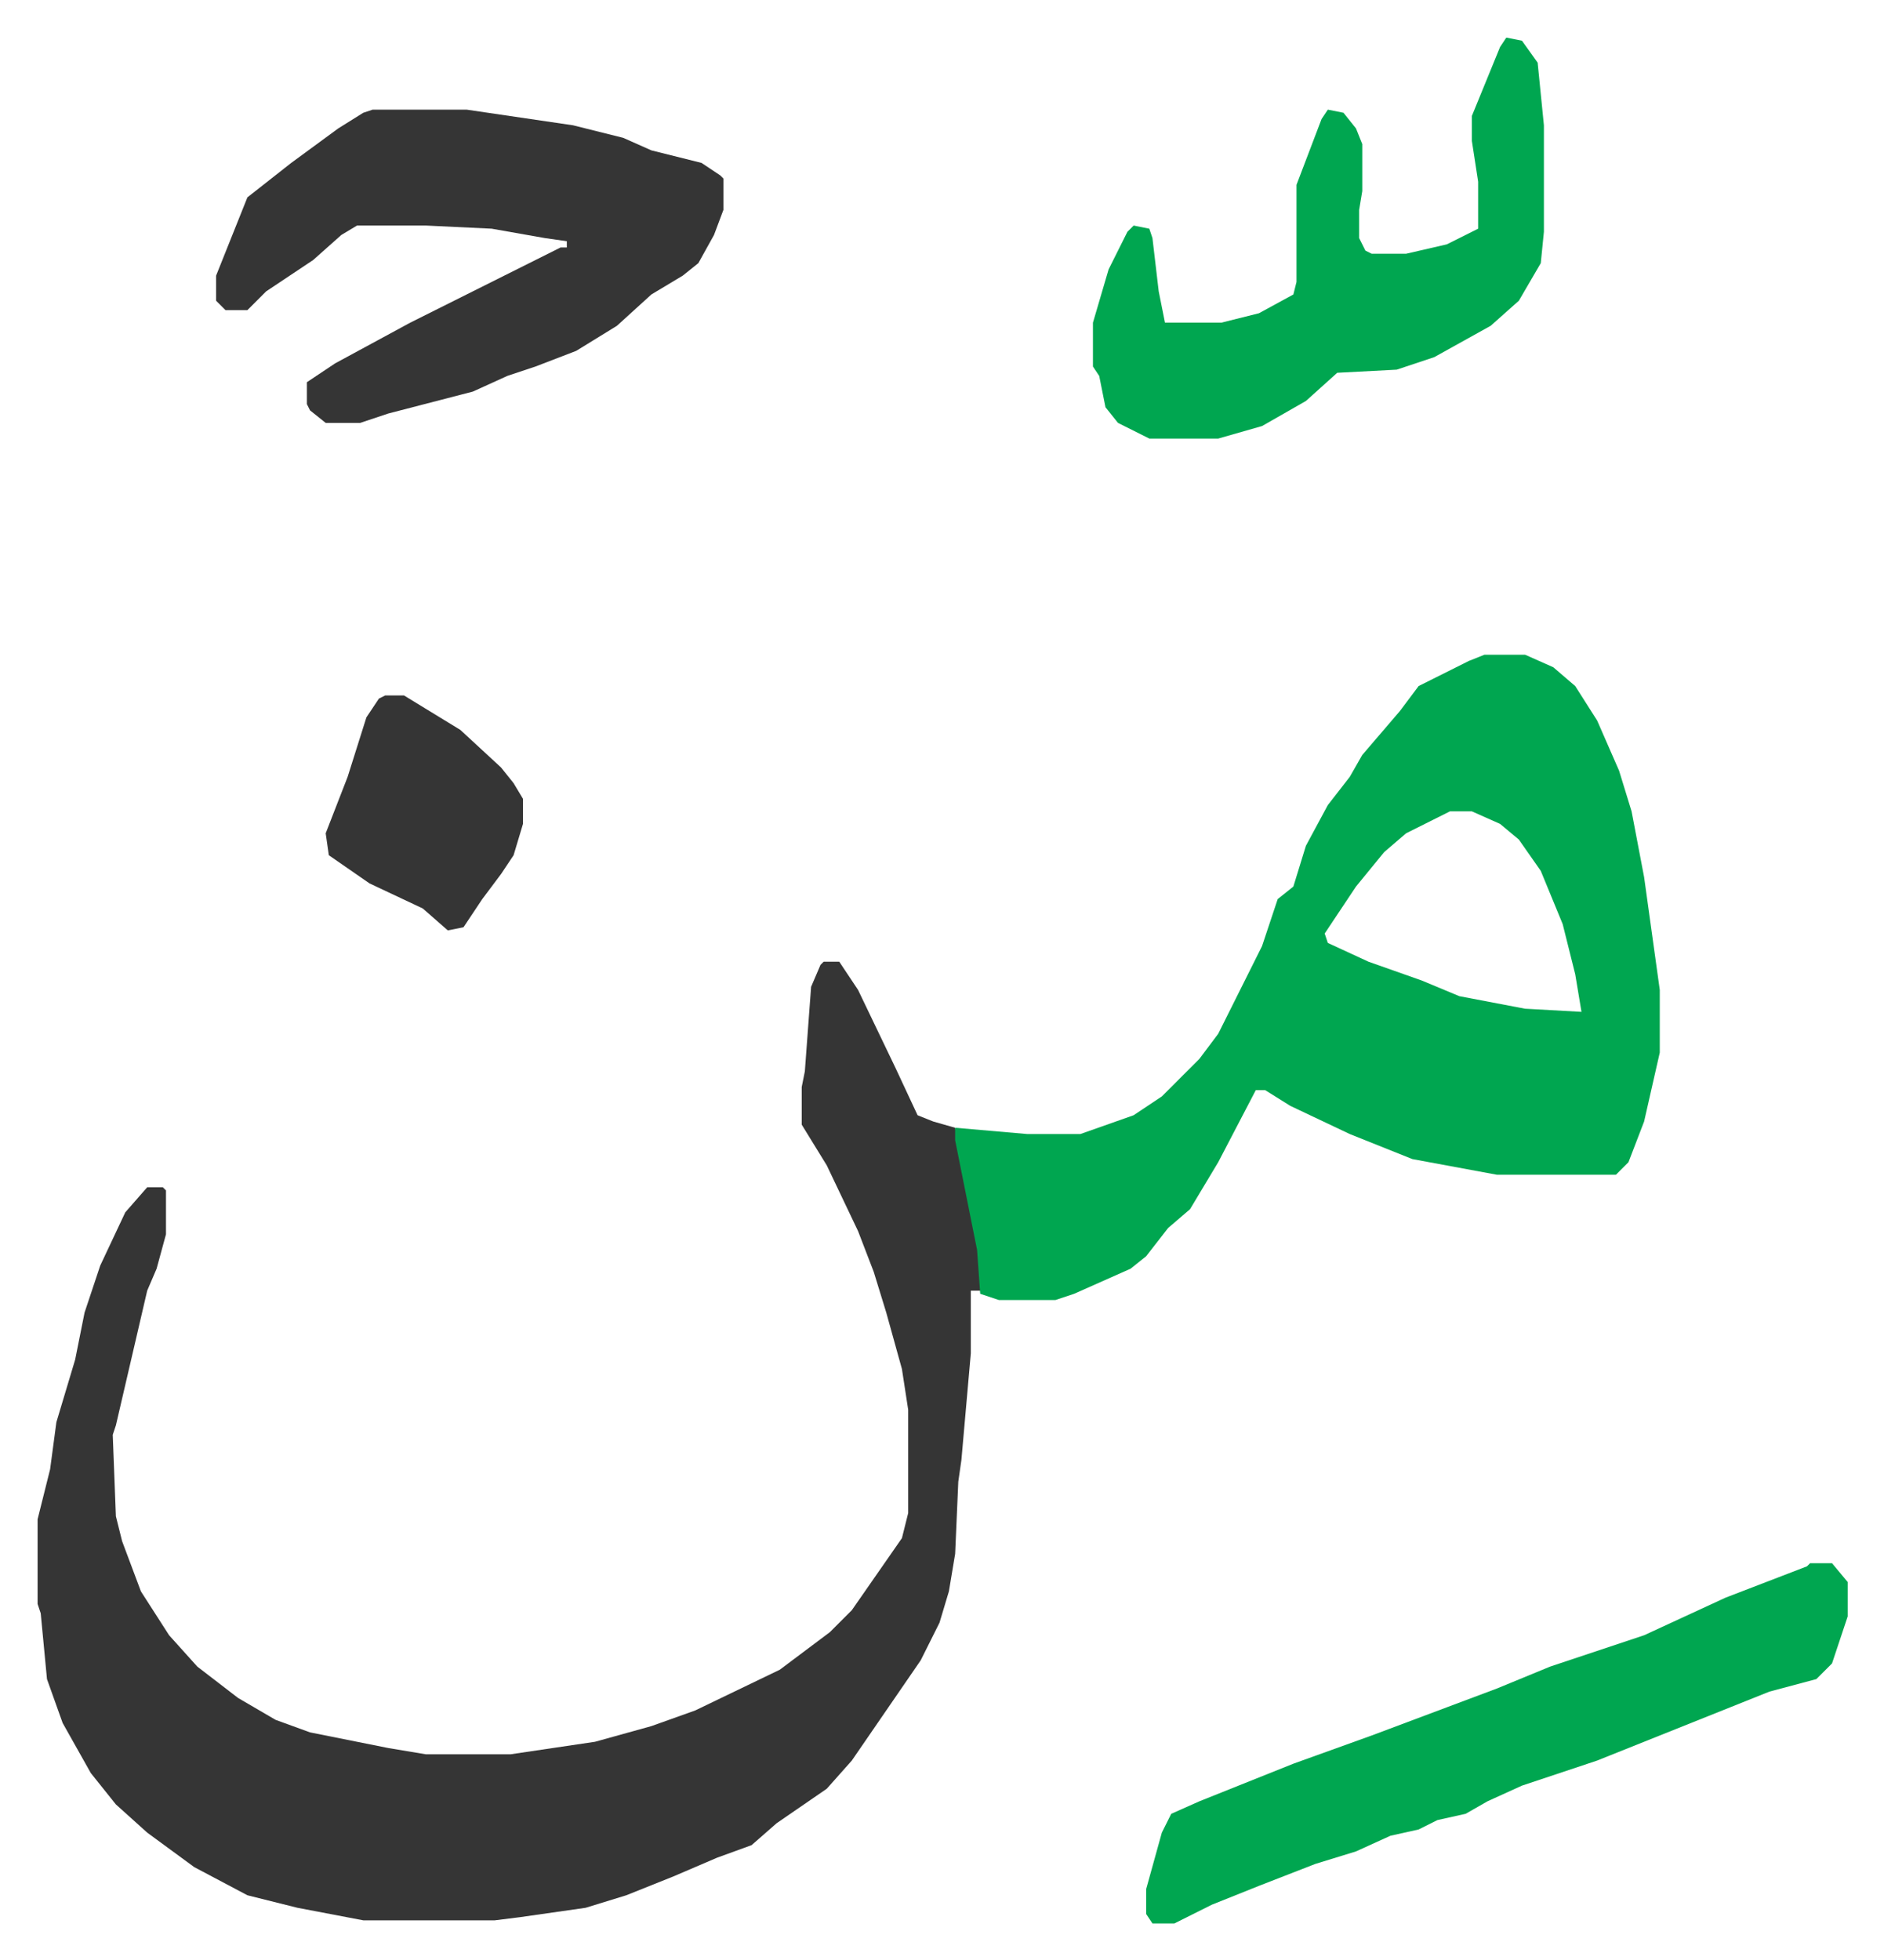 <svg xmlns="http://www.w3.org/2000/svg" viewBox="-12 481 601.6 625.6">
    <path fill="#353535" id="rule_normal" d="M251 788h5l6 9 12 25 7 15 5 2 7 2 7 34 2 13v5h-4v20l-3 34-1 7-1 23-2 12-3 10-6 12-11 16-11 16-8 9-16 11-8 7-11 4-14 6-15 6-13 4-21 3-8 1h-42l-21-4-16-4-17-9-15-11-10-9-8-10-9-16-5-14-2-21-1-3v-27l4-16 2-15 6-20 3-15 5-15 8-17 7-8h5l1 1v14l-3 11-3 7-10 43-1 3 1 26 2 8 6 16 9 14 9 10 13 10 12 7 11 4 25 5 12 2h27l27-4 18-5 14-5 27-13 16-12 7-7 16-23 2-8v-33l-2-13-5-18-4-13-5-13-10-21-8-13v-12l1-5 2-27 3-7z"/>
    <path fill="#00a650" id="rule_idgham_with_ghunnah" d="M462 690h13l9 4 7 6 7 11 7 16 4 13 4 21 5 36v20l-5 22-5 13-4 4h-38l-27-5-20-8-19-9-8-5h-3l-12 23-9 15-7 6-7 9-5 4-18 8-6 2h-18l-6-2-1-14-7-35v-4l23 2h17l17-6 9-6 12-12 6-8 14-28 5-15 5-4 4-13 7-13 7-9 4-7 12-14 6-8 16-8zm-11 50-14 7-7 6-9 11-10 15 1 3 13 6 17 6 12 5 21 4 18 1-2-12-4-16-7-17-7-10-6-5-9-4z"/>
    <path fill="#353535" id="rule_normal" d="M107 516h30l34 5 16 4 9 4 16 4 6 4 1 1v10l-3 8-5 9-5 4-10 6-11 10-13 8-13 5-9 3-11 5-27 7-9 3H92l-5-4-1-2v-7l9-6 24-13 36-18 12-6h2v-2l-7-1-17-3-21-1h-22l-5 3-9 8-15 10-5 5-1 1h-7l-3-3v-8l10-25 14-11 15-11 8-5z"/>
    <path fill="#00a650" id="rule_idgham_with_ghunnah" d="M566 980h7l5 6v11l-5 15-5 5-15 4-30 12-25 10-24 8-11 5-7 4-9 2-6 3-9 2-11 5-13 4-18 7-15 6-12 6h-7l-2-3v-8l5-18 3-6 9-4 30-12 25-9 24-9 16-6 17-7 30-10 26-12 26-10zm-97-487 5 1 5 7 2 20v34l-1 10-7 12-9 8-18 10-12 4-19 1-10 9-14 8-14 4h-22l-10-5-4-5-2-10-2-3v-14l5-17 6-12 2-2 5 1 1 3 2 17 2 10h18l12-3 11-6 1-4v-31l8-21 2-3 5 1 4 5 2 5v15l-1 6v9l2 4 2 1h11l13-3 10-5v-15l-2-13v-8l9-22z"/>
    <path fill="#353535" id="rule_normal" d="M111 703h6l18 11 13 12 4 5 3 5v8l-3 10-4 6-6 8-6 9-5 1-8-7-17-8-13-9-1-7 7-18 6-19 4-6z"/>
</svg>
